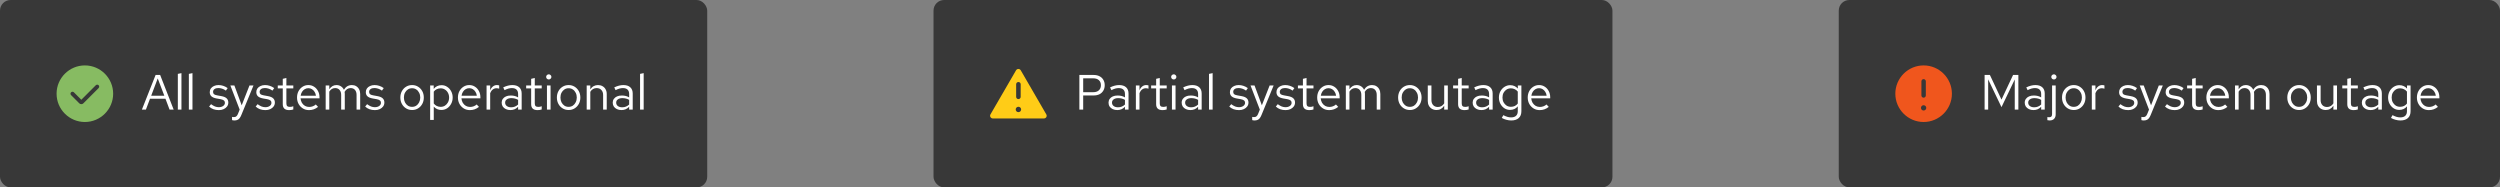 <svg width="707" height="53" viewBox="0 0 707 53" fill="none" xmlns="http://www.w3.org/2000/svg">
  <rect x="0" y="0" width="707" height="53" fill="#808080" stroke="none"/>
  <rect width="200" height="53" rx="3" fill="#383838"/>
  <path d="M24 18.5C19.59 18.5 16 22.09 16 26.5C16 30.91 19.59 34.5 24 34.5C28.41 34.5 32 30.91 32 26.5C32 22.09 28.41 18.5 24 18.5ZM27.9 24.9L23.575 29.225C23.415 29.385 23.21 29.46 23 29.46C22.79 29.46 22.585 29.38 22.425 29.225L20.1 26.9C19.88 26.68 19.88 26.325 20.1 26.105C20.32 25.885 20.675 25.885 20.895 26.105L22.995 28.21L27.095 24.105C27.315 23.885 27.67 23.885 27.89 24.105C28.11 24.325 28.11 24.68 27.89 24.9H27.9Z" fill="#87BB62"/>
  <path d="M40.126 31L44.004 21.2H45.292L49.114 31H47.952L46.79 27.92H42.422L41.26 31H40.126ZM42.758 27.066H46.468L44.606 22.18L42.758 27.066ZM50.292 31V20.892L51.314 20.682V31H50.292ZM53.409 31V20.892L54.431 20.682V31H53.409ZM61.908 31.14C61.348 31.14 60.83 31.056 60.354 30.888C59.878 30.711 59.472 30.459 59.136 30.132L59.682 29.46C60.093 29.759 60.471 29.978 60.816 30.118C61.161 30.249 61.516 30.314 61.88 30.314C62.375 30.314 62.785 30.197 63.112 29.964C63.439 29.731 63.602 29.432 63.602 29.068C63.602 28.788 63.504 28.569 63.308 28.41C63.121 28.251 62.809 28.13 62.37 28.046L61.25 27.85C60.587 27.729 60.097 27.523 59.78 27.234C59.472 26.945 59.318 26.553 59.318 26.058C59.318 25.666 59.421 25.321 59.626 25.022C59.841 24.723 60.135 24.49 60.508 24.322C60.882 24.145 61.306 24.056 61.782 24.056C62.249 24.056 62.692 24.126 63.112 24.266C63.532 24.397 63.957 24.611 64.386 24.91L63.882 25.624C63.528 25.372 63.173 25.19 62.818 25.078C62.464 24.957 62.104 24.896 61.74 24.896C61.292 24.896 60.933 24.994 60.662 25.19C60.392 25.386 60.256 25.652 60.256 25.988C60.256 26.268 60.34 26.483 60.508 26.632C60.685 26.781 60.993 26.893 61.432 26.968L62.58 27.178C63.271 27.299 63.775 27.509 64.092 27.808C64.409 28.107 64.568 28.508 64.568 29.012C64.568 29.413 64.451 29.777 64.218 30.104C63.985 30.421 63.667 30.673 63.266 30.86C62.865 31.047 62.412 31.14 61.908 31.14ZM66.281 34.066C66.067 34.066 65.847 34.033 65.624 33.968V33.058C65.717 33.077 65.815 33.091 65.918 33.1C66.02 33.109 66.109 33.114 66.183 33.114C66.445 33.114 66.659 33.044 66.828 32.904C67.005 32.764 67.154 32.545 67.275 32.246L67.779 31L65.147 24.168H66.281L68.353 29.782L70.552 24.168H71.686L68.242 32.554C68.092 32.918 67.929 33.212 67.751 33.436C67.574 33.66 67.369 33.819 67.135 33.912C66.902 34.015 66.618 34.066 66.281 34.066ZM75.074 31.14C74.514 31.14 73.996 31.056 73.52 30.888C73.044 30.711 72.638 30.459 72.302 30.132L72.848 29.46C73.259 29.759 73.637 29.978 73.982 30.118C74.328 30.249 74.682 30.314 75.046 30.314C75.541 30.314 75.951 30.197 76.278 29.964C76.605 29.731 76.768 29.432 76.768 29.068C76.768 28.788 76.67 28.569 76.474 28.41C76.287 28.251 75.975 28.13 75.536 28.046L74.416 27.85C73.754 27.729 73.263 27.523 72.946 27.234C72.638 26.945 72.484 26.553 72.484 26.058C72.484 25.666 72.587 25.321 72.792 25.022C73.007 24.723 73.301 24.49 73.674 24.322C74.047 24.145 74.472 24.056 74.948 24.056C75.415 24.056 75.858 24.126 76.278 24.266C76.698 24.397 77.123 24.611 77.552 24.91L77.048 25.624C76.694 25.372 76.339 25.19 75.984 25.078C75.629 24.957 75.27 24.896 74.906 24.896C74.458 24.896 74.099 24.994 73.828 25.19C73.558 25.386 73.422 25.652 73.422 25.988C73.422 26.268 73.506 26.483 73.674 26.632C73.852 26.781 74.159 26.893 74.598 26.968L75.746 27.178C76.437 27.299 76.941 27.509 77.258 27.808C77.576 28.107 77.734 28.508 77.734 29.012C77.734 29.413 77.618 29.777 77.384 30.104C77.151 30.421 76.834 30.673 76.432 30.86C76.031 31.047 75.578 31.14 75.074 31.14ZM81.757 31.14C81.169 31.14 80.722 31 80.413 30.72C80.115 30.431 79.966 30.015 79.966 29.474V25.008H78.552V24.168H79.966V22.292L80.987 22.054V24.168H82.948V25.008H80.987V29.208C80.987 29.572 81.062 29.833 81.212 29.992C81.37 30.151 81.627 30.23 81.981 30.23C82.159 30.23 82.317 30.216 82.457 30.188C82.597 30.16 82.761 30.113 82.948 30.048V30.958C82.761 31.023 82.565 31.07 82.359 31.098C82.154 31.126 81.954 31.14 81.757 31.14ZM87.388 31.14C86.753 31.14 86.179 30.986 85.666 30.678C85.153 30.361 84.746 29.936 84.448 29.404C84.149 28.863 84 28.256 84 27.584C84 26.912 84.14 26.31 84.42 25.778C84.709 25.246 85.097 24.826 85.582 24.518C86.067 24.21 86.609 24.056 87.206 24.056C87.812 24.056 88.349 24.21 88.816 24.518C89.292 24.817 89.665 25.227 89.936 25.75C90.216 26.263 90.356 26.847 90.356 27.5V27.808H84.994C85.031 28.275 85.157 28.695 85.372 29.068C85.596 29.432 85.885 29.721 86.24 29.936C86.604 30.141 87.001 30.244 87.43 30.244C87.784 30.244 88.125 30.183 88.452 30.062C88.788 29.931 89.073 29.759 89.306 29.544L89.95 30.23C89.558 30.538 89.152 30.767 88.732 30.916C88.312 31.065 87.864 31.14 87.388 31.14ZM85.022 27.08H89.348C89.301 26.669 89.175 26.305 88.97 25.988C88.774 25.661 88.522 25.405 88.214 25.218C87.915 25.031 87.579 24.938 87.206 24.938C86.832 24.938 86.492 25.031 86.184 25.218C85.876 25.395 85.619 25.647 85.414 25.974C85.218 26.291 85.087 26.66 85.022 27.08ZM92.101 31V24.168H93.123V25.232C93.384 24.84 93.683 24.546 94.019 24.35C94.355 24.154 94.733 24.056 95.153 24.056C95.638 24.056 96.063 24.177 96.427 24.42C96.791 24.653 97.066 24.975 97.253 25.386C97.523 24.947 97.845 24.616 98.219 24.392C98.601 24.168 99.04 24.056 99.535 24.056C99.992 24.056 100.393 24.163 100.739 24.378C101.093 24.593 101.369 24.891 101.565 25.274C101.761 25.647 101.859 26.086 101.859 26.59V31H100.837V26.842C100.837 26.245 100.687 25.773 100.389 25.428C100.09 25.083 99.679 24.91 99.157 24.91C98.802 24.91 98.48 24.999 98.191 25.176C97.911 25.353 97.663 25.624 97.449 25.988C97.467 26.081 97.481 26.179 97.491 26.282C97.5 26.385 97.505 26.487 97.505 26.59V31H96.483V26.842C96.483 26.245 96.329 25.773 96.021 25.428C95.722 25.083 95.311 24.91 94.789 24.91C94.089 24.91 93.533 25.246 93.123 25.918V31H92.101ZM106.041 31.14C105.481 31.14 104.963 31.056 104.487 30.888C104.011 30.711 103.605 30.459 103.269 30.132L103.815 29.46C104.226 29.759 104.604 29.978 104.949 30.118C105.294 30.249 105.649 30.314 106.013 30.314C106.508 30.314 106.918 30.197 107.245 29.964C107.572 29.731 107.735 29.432 107.735 29.068C107.735 28.788 107.637 28.569 107.441 28.41C107.254 28.251 106.942 28.13 106.503 28.046L105.383 27.85C104.72 27.729 104.23 27.523 103.913 27.234C103.605 26.945 103.451 26.553 103.451 26.058C103.451 25.666 103.554 25.321 103.759 25.022C103.974 24.723 104.268 24.49 104.641 24.322C105.014 24.145 105.439 24.056 105.915 24.056C106.382 24.056 106.825 24.126 107.245 24.266C107.665 24.397 108.09 24.611 108.519 24.91L108.015 25.624C107.66 25.372 107.306 25.19 106.951 25.078C106.596 24.957 106.237 24.896 105.873 24.896C105.425 24.896 105.066 24.994 104.795 25.19C104.524 25.386 104.389 25.652 104.389 25.988C104.389 26.268 104.473 26.483 104.641 26.632C104.818 26.781 105.126 26.893 105.565 26.968L106.713 27.178C107.404 27.299 107.908 27.509 108.225 27.808C108.542 28.107 108.701 28.508 108.701 29.012C108.701 29.413 108.584 29.777 108.351 30.104C108.118 30.421 107.8 30.673 107.399 30.86C106.998 31.047 106.545 31.14 106.041 31.14ZM116.549 31.112C115.914 31.112 115.345 30.958 114.841 30.65C114.337 30.342 113.94 29.922 113.651 29.39C113.361 28.858 113.217 28.256 113.217 27.584C113.217 26.912 113.361 26.31 113.651 25.778C113.94 25.246 114.337 24.826 114.841 24.518C115.345 24.21 115.914 24.056 116.549 24.056C117.174 24.056 117.734 24.21 118.229 24.518C118.733 24.826 119.129 25.246 119.419 25.778C119.708 26.31 119.853 26.912 119.853 27.584C119.853 28.256 119.708 28.858 119.419 29.39C119.129 29.922 118.733 30.342 118.229 30.65C117.734 30.958 117.174 31.112 116.549 31.112ZM116.535 30.216C116.983 30.216 117.379 30.104 117.725 29.88C118.07 29.647 118.341 29.329 118.537 28.928C118.742 28.527 118.845 28.079 118.845 27.584C118.845 27.08 118.742 26.632 118.537 26.24C118.341 25.839 118.07 25.526 117.725 25.302C117.379 25.069 116.983 24.952 116.535 24.952C116.087 24.952 115.69 25.069 115.345 25.302C114.999 25.526 114.724 25.839 114.519 26.24C114.323 26.632 114.225 27.08 114.225 27.584C114.225 28.079 114.323 28.527 114.519 28.928C114.724 29.329 114.999 29.647 115.345 29.88C115.69 30.104 116.087 30.216 116.535 30.216ZM121.646 33.926V24.168H122.654V25.148C122.915 24.803 123.232 24.541 123.606 24.364C123.988 24.177 124.408 24.084 124.866 24.084C125.463 24.084 125.995 24.243 126.462 24.56C126.938 24.868 127.316 25.288 127.596 25.82C127.876 26.343 128.016 26.931 128.016 27.584C128.016 28.237 127.871 28.83 127.582 29.362C127.302 29.894 126.919 30.319 126.434 30.636C125.958 30.944 125.416 31.098 124.81 31.098C124.38 31.098 123.984 31.019 123.62 30.86C123.256 30.692 122.938 30.454 122.668 30.146V33.926H121.646ZM124.614 30.216C125.071 30.216 125.477 30.104 125.832 29.88C126.196 29.647 126.48 29.334 126.686 28.942C126.9 28.541 127.008 28.093 127.008 27.598C127.008 27.094 126.9 26.646 126.686 26.254C126.48 25.862 126.196 25.554 125.832 25.33C125.477 25.097 125.071 24.98 124.614 24.98C124.212 24.98 123.839 25.064 123.494 25.232C123.158 25.391 122.882 25.619 122.668 25.918V29.264C122.892 29.563 123.172 29.796 123.508 29.964C123.853 30.132 124.222 30.216 124.614 30.216ZM132.888 31.14C132.253 31.14 131.679 30.986 131.166 30.678C130.652 30.361 130.246 29.936 129.948 29.404C129.649 28.863 129.5 28.256 129.5 27.584C129.5 26.912 129.64 26.31 129.92 25.778C130.209 25.246 130.596 24.826 131.082 24.518C131.567 24.21 132.108 24.056 132.706 24.056C133.312 24.056 133.849 24.21 134.316 24.518C134.792 24.817 135.165 25.227 135.436 25.75C135.716 26.263 135.856 26.847 135.856 27.5V27.808H130.494C130.531 28.275 130.657 28.695 130.872 29.068C131.096 29.432 131.385 29.721 131.74 29.936C132.104 30.141 132.5 30.244 132.93 30.244C133.284 30.244 133.625 30.183 133.952 30.062C134.288 29.931 134.572 29.759 134.806 29.544L135.45 30.23C135.058 30.538 134.652 30.767 134.232 30.916C133.812 31.065 133.364 31.14 132.888 31.14ZM130.522 27.08H134.848C134.801 26.669 134.675 26.305 134.47 25.988C134.274 25.661 134.022 25.405 133.714 25.218C133.415 25.031 133.079 24.938 132.706 24.938C132.332 24.938 131.992 25.031 131.684 25.218C131.376 25.395 131.119 25.647 130.914 25.974C130.718 26.291 130.587 26.66 130.522 27.08ZM137.601 31V24.168H138.623V25.568C138.8 25.092 139.052 24.723 139.379 24.462C139.715 24.191 140.097 24.056 140.527 24.056C140.648 24.056 140.76 24.065 140.863 24.084C140.965 24.093 141.068 24.117 141.171 24.154V25.078C141.059 25.041 140.937 25.013 140.807 24.994C140.685 24.966 140.569 24.952 140.457 24.952C140.037 24.952 139.668 25.073 139.351 25.316C139.043 25.559 138.8 25.899 138.623 26.338V31H137.601ZM144.35 31.126C143.864 31.126 143.435 31.037 143.062 30.86C142.688 30.683 142.394 30.44 142.18 30.132C141.974 29.815 141.872 29.451 141.872 29.04C141.872 28.629 141.979 28.275 142.194 27.976C142.408 27.668 142.707 27.43 143.09 27.262C143.472 27.094 143.92 27.01 144.434 27.01C144.826 27.01 145.194 27.052 145.54 27.136C145.894 27.22 146.221 27.355 146.52 27.542V26.604C146.52 26.044 146.37 25.624 146.072 25.344C145.773 25.055 145.334 24.91 144.756 24.91C144.438 24.91 144.112 24.957 143.776 25.05C143.449 25.143 143.085 25.293 142.684 25.498L142.306 24.714C143.22 24.275 144.079 24.056 144.882 24.056C145.731 24.056 146.384 24.266 146.842 24.686C147.299 25.097 147.528 25.689 147.528 26.464V31H146.52V30.202C146.221 30.51 145.89 30.743 145.526 30.902C145.162 31.051 144.77 31.126 144.35 31.126ZM142.852 29.012C142.852 29.413 143.006 29.735 143.314 29.978C143.631 30.221 144.046 30.342 144.56 30.342C144.942 30.342 145.292 30.277 145.61 30.146C145.936 30.015 146.24 29.819 146.52 29.558V28.242C146.23 28.074 145.932 27.953 145.624 27.878C145.316 27.794 144.97 27.752 144.588 27.752C144.065 27.752 143.645 27.869 143.328 28.102C143.01 28.326 142.852 28.629 142.852 29.012ZM152.004 31.14C151.416 31.14 150.968 31 150.66 30.72C150.361 30.431 150.212 30.015 150.212 29.474V25.008H148.798V24.168H150.212V22.292L151.234 22.054V24.168H153.194V25.008H151.234V29.208C151.234 29.572 151.308 29.833 151.458 29.992C151.616 30.151 151.873 30.23 152.228 30.23C152.405 30.23 152.564 30.216 152.704 30.188C152.844 30.16 153.007 30.113 153.194 30.048V30.958C153.007 31.023 152.811 31.07 152.606 31.098C152.4 31.126 152.2 31.14 152.004 31.14ZM154.677 31V24.168H155.699V31H154.677ZM155.195 22.474C154.989 22.474 154.812 22.404 154.663 22.264C154.523 22.115 154.453 21.942 154.453 21.746C154.453 21.55 154.523 21.382 154.663 21.242C154.812 21.093 154.989 21.018 155.195 21.018C155.4 21.018 155.573 21.093 155.713 21.242C155.862 21.382 155.937 21.55 155.937 21.746C155.937 21.942 155.862 22.115 155.713 22.264C155.573 22.404 155.4 22.474 155.195 22.474ZM160.818 31.112C160.183 31.112 159.614 30.958 159.11 30.65C158.606 30.342 158.209 29.922 157.92 29.39C157.631 28.858 157.486 28.256 157.486 27.584C157.486 26.912 157.631 26.31 157.92 25.778C158.209 25.246 158.606 24.826 159.11 24.518C159.614 24.21 160.183 24.056 160.818 24.056C161.443 24.056 162.003 24.21 162.498 24.518C163.002 24.826 163.399 25.246 163.688 25.778C163.977 26.31 164.122 26.912 164.122 27.584C164.122 28.256 163.977 28.858 163.688 29.39C163.399 29.922 163.002 30.342 162.498 30.65C162.003 30.958 161.443 31.112 160.818 31.112ZM160.804 30.216C161.252 30.216 161.649 30.104 161.994 29.88C162.339 29.647 162.61 29.329 162.806 28.928C163.011 28.527 163.114 28.079 163.114 27.584C163.114 27.08 163.011 26.632 162.806 26.24C162.61 25.839 162.339 25.526 161.994 25.302C161.649 25.069 161.252 24.952 160.804 24.952C160.356 24.952 159.959 25.069 159.614 25.302C159.269 25.526 158.993 25.839 158.788 26.24C158.592 26.632 158.494 27.08 158.494 27.584C158.494 28.079 158.592 28.527 158.788 28.928C158.993 29.329 159.269 29.647 159.614 29.88C159.959 30.104 160.356 30.216 160.804 30.216ZM165.915 31V24.168H166.937V25.274C167.199 24.863 167.511 24.56 167.875 24.364C168.239 24.159 168.65 24.056 169.107 24.056C169.602 24.056 170.031 24.163 170.395 24.378C170.769 24.583 171.058 24.877 171.263 25.26C171.478 25.633 171.585 26.072 171.585 26.576V31H170.563V26.87C170.563 26.263 170.395 25.787 170.059 25.442C169.733 25.087 169.289 24.91 168.729 24.91C168.356 24.91 168.015 24.999 167.707 25.176C167.399 25.353 167.143 25.615 166.937 25.96V31H165.915ZM175.754 31.126C175.269 31.126 174.839 31.037 174.466 30.86C174.093 30.683 173.799 30.44 173.584 30.132C173.379 29.815 173.276 29.451 173.276 29.04C173.276 28.629 173.383 28.275 173.598 27.976C173.813 27.668 174.111 27.43 174.494 27.262C174.877 27.094 175.325 27.01 175.838 27.01C176.23 27.01 176.599 27.052 176.944 27.136C177.299 27.22 177.625 27.355 177.924 27.542V26.604C177.924 26.044 177.775 25.624 177.476 25.344C177.177 25.055 176.739 24.91 176.16 24.91C175.843 24.91 175.516 24.957 175.18 25.05C174.853 25.143 174.489 25.293 174.088 25.498L173.71 24.714C174.625 24.275 175.483 24.056 176.286 24.056C177.135 24.056 177.789 24.266 178.246 24.686C178.703 25.097 178.932 25.689 178.932 26.464V31H177.924V30.202C177.625 30.51 177.294 30.743 176.93 30.902C176.566 31.051 176.174 31.126 175.754 31.126ZM174.256 29.012C174.256 29.413 174.41 29.735 174.718 29.978C175.035 30.221 175.451 30.342 175.964 30.342C176.347 30.342 176.697 30.277 177.014 30.146C177.341 30.015 177.644 29.819 177.924 29.558V28.242C177.635 28.074 177.336 27.953 177.028 27.878C176.72 27.794 176.375 27.752 175.992 27.752C175.469 27.752 175.049 27.869 174.732 28.102C174.415 28.326 174.256 28.629 174.256 29.012ZM181.009 31V20.892L182.031 20.682V31H181.009Z" fill="white"/>
  <rect x="264" width="192" height="53" rx="3" fill="#383838"/>
  <path d="M295.898 32.355L288.667 19.882C288.529 19.648 288.279 19.5 288.003 19.5C287.732 19.5 287.476 19.648 287.338 19.882L280.102 32.355C280.036 32.472 280 32.604 280 32.736C280 32.869 280.036 33.001 280.102 33.118C280.24 33.352 280.496 33.5 280.767 33.5H295.233C295.504 33.5 295.76 33.352 295.898 33.118C295.964 33.001 296 32.869 296 32.736C296 32.604 295.964 32.472 295.898 32.355ZM287.368 23.827C287.368 23.476 287.655 23.191 288.008 23.191C288.36 23.191 288.647 23.476 288.647 23.827V27.391C288.647 27.742 288.36 28.027 288.008 28.027C287.655 28.027 287.368 27.742 287.368 27.391V23.827ZM288.008 31.718C287.583 31.718 287.241 31.377 287.241 30.954C287.241 30.532 287.583 30.191 288.008 30.191C288.432 30.191 288.775 30.532 288.775 30.954C288.775 31.377 288.432 31.718 288.008 31.718Z" fill="#FFCC17"/>
  <path d="M305.246 31V21.2H309.292C309.927 21.2 310.477 21.321 310.944 21.564C311.411 21.797 311.77 22.133 312.022 22.572C312.283 23.001 312.414 23.51 312.414 24.098C312.414 24.677 312.283 25.185 312.022 25.624C311.77 26.063 311.411 26.403 310.944 26.646C310.477 26.879 309.927 26.996 309.292 26.996H306.324V31H305.246ZM306.324 26.072H309.166C309.847 26.072 310.379 25.895 310.762 25.54C311.145 25.185 311.336 24.705 311.336 24.098C311.336 23.491 311.145 23.015 310.762 22.67C310.379 22.325 309.847 22.152 309.166 22.152H306.324V26.072ZM315.969 31.126C315.483 31.126 315.054 31.037 314.681 30.86C314.307 30.683 314.013 30.44 313.799 30.132C313.593 29.815 313.491 29.451 313.491 29.04C313.491 28.629 313.598 28.275 313.813 27.976C314.027 27.668 314.326 27.43 314.709 27.262C315.091 27.094 315.539 27.01 316.053 27.01C316.445 27.01 316.813 27.052 317.159 27.136C317.513 27.22 317.84 27.355 318.139 27.542V26.604C318.139 26.044 317.989 25.624 317.691 25.344C317.392 25.055 316.953 24.91 316.375 24.91C316.057 24.91 315.731 24.957 315.395 25.05C315.068 25.143 314.704 25.293 314.303 25.498L313.925 24.714C314.839 24.275 315.698 24.056 316.501 24.056C317.35 24.056 318.003 24.266 318.461 24.686C318.918 25.097 319.147 25.689 319.147 26.464V31H318.139V30.202C317.84 30.51 317.509 30.743 317.145 30.902C316.781 31.051 316.389 31.126 315.969 31.126ZM314.471 29.012C314.471 29.413 314.625 29.735 314.933 29.978C315.25 30.221 315.665 30.342 316.179 30.342C316.561 30.342 316.911 30.277 317.229 30.146C317.555 30.015 317.859 29.819 318.139 29.558V28.242C317.849 28.074 317.551 27.953 317.243 27.878C316.935 27.794 316.589 27.752 316.207 27.752C315.684 27.752 315.264 27.869 314.947 28.102C314.629 28.326 314.471 28.629 314.471 29.012ZM321.224 31V24.168H322.246V25.568C322.423 25.092 322.675 24.723 323.002 24.462C323.338 24.191 323.72 24.056 324.15 24.056C324.271 24.056 324.383 24.065 324.486 24.084C324.588 24.093 324.691 24.117 324.794 24.154V25.078C324.682 25.041 324.56 25.013 324.43 24.994C324.308 24.966 324.192 24.952 324.08 24.952C323.66 24.952 323.291 25.073 322.974 25.316C322.666 25.559 322.423 25.899 322.246 26.338V31H321.224ZM328.75 31.14C328.162 31.14 327.714 31 327.406 30.72C327.107 30.431 326.958 30.015 326.958 29.474V25.008H325.544V24.168H326.958V22.292L327.98 22.054V24.168H329.94V25.008H327.98V29.208C327.98 29.572 328.054 29.833 328.204 29.992C328.362 30.151 328.619 30.23 328.974 30.23C329.151 30.23 329.31 30.216 329.45 30.188C329.59 30.16 329.753 30.113 329.94 30.048V30.958C329.753 31.023 329.557 31.07 329.352 31.098C329.146 31.126 328.946 31.14 328.75 31.14ZM331.423 31V24.168H332.445V31H331.423ZM331.941 22.474C331.735 22.474 331.558 22.404 331.409 22.264C331.269 22.115 331.199 21.942 331.199 21.746C331.199 21.55 331.269 21.382 331.409 21.242C331.558 21.093 331.735 21.018 331.941 21.018C332.146 21.018 332.319 21.093 332.459 21.242C332.608 21.382 332.683 21.55 332.683 21.746C332.683 21.942 332.608 22.115 332.459 22.264C332.319 22.404 332.146 22.474 331.941 22.474ZM336.654 31.126C336.169 31.126 335.74 31.037 335.366 30.86C334.993 30.683 334.699 30.44 334.484 30.132C334.279 29.815 334.176 29.451 334.176 29.04C334.176 28.629 334.284 28.275 334.498 27.976C334.713 27.668 335.012 27.43 335.394 27.262C335.777 27.094 336.225 27.01 336.738 27.01C337.13 27.01 337.499 27.052 337.844 27.136C338.199 27.22 338.526 27.355 338.824 27.542V26.604C338.824 26.044 338.675 25.624 338.376 25.344C338.078 25.055 337.639 24.91 337.06 24.91C336.743 24.91 336.416 24.957 336.08 25.05C335.754 25.143 335.39 25.293 334.988 25.498L334.61 24.714C335.525 24.275 336.384 24.056 337.186 24.056C338.036 24.056 338.689 24.266 339.146 24.686C339.604 25.097 339.832 25.689 339.832 26.464V31H338.824V30.202C338.526 30.51 338.194 30.743 337.83 30.902C337.466 31.051 337.074 31.126 336.654 31.126ZM335.156 29.012C335.156 29.413 335.31 29.735 335.618 29.978C335.936 30.221 336.351 30.342 336.864 30.342C337.247 30.342 337.597 30.277 337.914 30.146C338.241 30.015 338.544 29.819 338.824 29.558V28.242C338.535 28.074 338.236 27.953 337.928 27.878C337.62 27.794 337.275 27.752 336.892 27.752C336.37 27.752 335.95 27.869 335.632 28.102C335.315 28.326 335.156 28.629 335.156 29.012ZM341.909 31V20.892L342.931 20.682V31H341.909ZM350.408 31.14C349.848 31.14 349.33 31.056 348.854 30.888C348.378 30.711 347.972 30.459 347.636 30.132L348.182 29.46C348.593 29.759 348.971 29.978 349.316 30.118C349.661 30.249 350.016 30.314 350.38 30.314C350.875 30.314 351.285 30.197 351.612 29.964C351.939 29.731 352.102 29.432 352.102 29.068C352.102 28.788 352.004 28.569 351.808 28.41C351.621 28.251 351.309 28.13 350.87 28.046L349.75 27.85C349.087 27.729 348.597 27.523 348.28 27.234C347.972 26.945 347.818 26.553 347.818 26.058C347.818 25.666 347.921 25.321 348.126 25.022C348.341 24.723 348.635 24.49 349.008 24.322C349.381 24.145 349.806 24.056 350.282 24.056C350.749 24.056 351.192 24.126 351.612 24.266C352.032 24.397 352.457 24.611 352.886 24.91L352.382 25.624C352.027 25.372 351.673 25.19 351.318 25.078C350.963 24.957 350.604 24.896 350.24 24.896C349.792 24.896 349.433 24.994 349.162 25.19C348.891 25.386 348.756 25.652 348.756 25.988C348.756 26.268 348.84 26.483 349.008 26.632C349.185 26.781 349.493 26.893 349.932 26.968L351.08 27.178C351.771 27.299 352.275 27.509 352.592 27.808C352.909 28.107 353.068 28.508 353.068 29.012C353.068 29.413 352.951 29.777 352.718 30.104C352.485 30.421 352.167 30.673 351.766 30.86C351.365 31.047 350.912 31.14 350.408 31.14ZM354.782 34.066C354.567 34.066 354.348 34.033 354.124 33.968V33.058C354.217 33.077 354.315 33.091 354.418 33.1C354.52 33.109 354.609 33.114 354.684 33.114C354.945 33.114 355.16 33.044 355.328 32.904C355.505 32.764 355.654 32.545 355.776 32.246L356.28 31L353.648 24.168H354.782L356.854 29.782L359.052 24.168H360.186L356.742 32.554C356.592 32.918 356.429 33.212 356.252 33.436C356.074 33.66 355.869 33.819 355.636 33.912C355.402 34.015 355.117 34.066 354.782 34.066ZM363.574 31.14C363.014 31.14 362.496 31.056 362.02 30.888C361.544 30.711 361.138 30.459 360.802 30.132L361.348 29.46C361.759 29.759 362.137 29.978 362.482 30.118C362.827 30.249 363.182 30.314 363.546 30.314C364.041 30.314 364.451 30.197 364.778 29.964C365.105 29.731 365.268 29.432 365.268 29.068C365.268 28.788 365.17 28.569 364.974 28.41C364.787 28.251 364.475 28.13 364.036 28.046L362.916 27.85C362.253 27.729 361.763 27.523 361.446 27.234C361.138 26.945 360.984 26.553 360.984 26.058C360.984 25.666 361.087 25.321 361.292 25.022C361.507 24.723 361.801 24.49 362.174 24.322C362.547 24.145 362.972 24.056 363.448 24.056C363.915 24.056 364.358 24.126 364.778 24.266C365.198 24.397 365.623 24.611 366.052 24.91L365.548 25.624C365.193 25.372 364.839 25.19 364.484 25.078C364.129 24.957 363.77 24.896 363.406 24.896C362.958 24.896 362.599 24.994 362.328 25.19C362.057 25.386 361.922 25.652 361.922 25.988C361.922 26.268 362.006 26.483 362.174 26.632C362.351 26.781 362.659 26.893 363.098 26.968L364.246 27.178C364.937 27.299 365.441 27.509 365.758 27.808C366.075 28.107 366.234 28.508 366.234 29.012C366.234 29.413 366.117 29.777 365.884 30.104C365.651 30.421 365.333 30.673 364.932 30.86C364.531 31.047 364.078 31.14 363.574 31.14ZM370.258 31.14C369.67 31.14 369.222 31 368.914 30.72C368.615 30.431 368.466 30.015 368.466 29.474V25.008H367.052V24.168H368.466V22.292L369.488 22.054V24.168H371.448V25.008H369.488V29.208C369.488 29.572 369.562 29.833 369.712 29.992C369.87 30.151 370.127 30.23 370.482 30.23C370.659 30.23 370.818 30.216 370.958 30.188C371.098 30.16 371.261 30.113 371.448 30.048V30.958C371.261 31.023 371.065 31.07 370.86 31.098C370.654 31.126 370.454 31.14 370.258 31.14ZM375.888 31.14C375.253 31.14 374.679 30.986 374.166 30.678C373.652 30.361 373.246 29.936 372.948 29.404C372.649 28.863 372.5 28.256 372.5 27.584C372.5 26.912 372.64 26.31 372.92 25.778C373.209 25.246 373.596 24.826 374.082 24.518C374.567 24.21 375.108 24.056 375.706 24.056C376.312 24.056 376.849 24.21 377.316 24.518C377.792 24.817 378.165 25.227 378.436 25.75C378.716 26.263 378.856 26.847 378.856 27.5V27.808H373.494C373.531 28.275 373.657 28.695 373.872 29.068C374.096 29.432 374.385 29.721 374.74 29.936C375.104 30.141 375.5 30.244 375.93 30.244C376.284 30.244 376.625 30.183 376.952 30.062C377.288 29.931 377.572 29.759 377.806 29.544L378.45 30.23C378.058 30.538 377.652 30.767 377.232 30.916C376.812 31.065 376.364 31.14 375.888 31.14ZM373.522 27.08H377.848C377.801 26.669 377.675 26.305 377.47 25.988C377.274 25.661 377.022 25.405 376.714 25.218C376.415 25.031 376.079 24.938 375.706 24.938C375.332 24.938 374.992 25.031 374.684 25.218C374.376 25.395 374.119 25.647 373.914 25.974C373.718 26.291 373.587 26.66 373.522 27.08ZM380.601 31V24.168H381.623V25.232C381.884 24.84 382.183 24.546 382.519 24.35C382.855 24.154 383.233 24.056 383.653 24.056C384.138 24.056 384.563 24.177 384.927 24.42C385.291 24.653 385.566 24.975 385.753 25.386C386.023 24.947 386.345 24.616 386.719 24.392C387.101 24.168 387.54 24.056 388.035 24.056C388.492 24.056 388.893 24.163 389.239 24.378C389.593 24.593 389.869 24.891 390.065 25.274C390.261 25.647 390.359 26.086 390.359 26.59V31H389.337V26.842C389.337 26.245 389.187 25.773 388.889 25.428C388.59 25.083 388.179 24.91 387.657 24.91C387.302 24.91 386.98 24.999 386.691 25.176C386.411 25.353 386.163 25.624 385.949 25.988C385.967 26.081 385.981 26.179 385.991 26.282C386 26.385 386.005 26.487 386.005 26.59V31H384.983V26.842C384.983 26.245 384.829 25.773 384.521 25.428C384.222 25.083 383.811 24.91 383.289 24.91C382.589 24.91 382.033 25.246 381.623 25.918V31H380.601ZM398.719 31.112C398.084 31.112 397.515 30.958 397.011 30.65C396.507 30.342 396.11 29.922 395.821 29.39C395.531 28.858 395.387 28.256 395.387 27.584C395.387 26.912 395.531 26.31 395.821 25.778C396.11 25.246 396.507 24.826 397.011 24.518C397.515 24.21 398.084 24.056 398.719 24.056C399.344 24.056 399.904 24.21 400.399 24.518C400.903 24.826 401.299 25.246 401.589 25.778C401.878 26.31 402.023 26.912 402.023 27.584C402.023 28.256 401.878 28.858 401.589 29.39C401.299 29.922 400.903 30.342 400.399 30.65C399.904 30.958 399.344 31.112 398.719 31.112ZM398.705 30.216C399.153 30.216 399.549 30.104 399.895 29.88C400.24 29.647 400.511 29.329 400.707 28.928C400.912 28.527 401.015 28.079 401.015 27.584C401.015 27.08 400.912 26.632 400.707 26.24C400.511 25.839 400.24 25.526 399.895 25.302C399.549 25.069 399.153 24.952 398.705 24.952C398.257 24.952 397.86 25.069 397.515 25.302C397.169 25.526 396.894 25.839 396.689 26.24C396.493 26.632 396.395 27.08 396.395 27.584C396.395 28.079 396.493 28.527 396.689 28.928C396.894 29.329 397.169 29.647 397.515 29.88C397.86 30.104 398.257 30.216 398.705 30.216ZM406.252 31.112C405.766 31.112 405.337 31.005 404.964 30.79C404.59 30.575 404.296 30.277 404.082 29.894C403.876 29.511 403.774 29.073 403.774 28.578V24.168H404.81V28.284C404.81 28.891 404.973 29.371 405.3 29.726C405.626 30.081 406.07 30.258 406.63 30.258C407.012 30.258 407.353 30.169 407.652 29.992C407.96 29.815 408.216 29.558 408.422 29.222V24.168H409.444V31H408.422V29.894C408.16 30.295 407.848 30.599 407.484 30.804C407.129 31.009 406.718 31.112 406.252 31.112ZM414.144 31.14C413.556 31.14 413.108 31 412.8 30.72C412.502 30.431 412.352 30.015 412.352 29.474V25.008H410.938V24.168H412.352V22.292L413.374 22.054V24.168H415.334V25.008H413.374V29.208C413.374 29.572 413.449 29.833 413.598 29.992C413.757 30.151 414.014 30.23 414.368 30.23C414.546 30.23 414.704 30.216 414.844 30.188C414.984 30.16 415.148 30.113 415.334 30.048V30.958C415.148 31.023 414.952 31.07 414.746 31.098C414.541 31.126 414.34 31.14 414.144 31.14ZM418.945 31.126C418.46 31.126 418.031 31.037 417.657 30.86C417.284 30.683 416.99 30.44 416.775 30.132C416.57 29.815 416.467 29.451 416.467 29.04C416.467 28.629 416.575 28.275 416.789 27.976C417.004 27.668 417.303 27.43 417.685 27.262C418.068 27.094 418.516 27.01 419.029 27.01C419.421 27.01 419.79 27.052 420.135 27.136C420.49 27.22 420.817 27.355 421.115 27.542V26.604C421.115 26.044 420.966 25.624 420.667 25.344C420.369 25.055 419.93 24.91 419.351 24.91C419.034 24.91 418.707 24.957 418.371 25.05C418.045 25.143 417.681 25.293 417.279 25.498L416.901 24.714C417.816 24.275 418.675 24.056 419.477 24.056C420.327 24.056 420.98 24.266 421.437 24.686C421.895 25.097 422.123 25.689 422.123 26.464V31H421.115V30.202C420.817 30.51 420.485 30.743 420.121 30.902C419.757 31.051 419.365 31.126 418.945 31.126ZM417.447 29.012C417.447 29.413 417.601 29.735 417.909 29.978C418.227 30.221 418.642 30.342 419.155 30.342C419.538 30.342 419.888 30.277 420.205 30.146C420.532 30.015 420.835 29.819 421.115 29.558V28.242C420.826 28.074 420.527 27.953 420.219 27.878C419.911 27.794 419.566 27.752 419.183 27.752C418.661 27.752 418.241 27.869 417.923 28.102C417.606 28.326 417.447 28.629 417.447 29.012ZM427.364 34.066C426.907 34.066 426.445 34.001 425.978 33.87C425.521 33.749 425.096 33.576 424.704 33.352L425.138 32.568C425.558 32.783 425.941 32.941 426.286 33.044C426.632 33.147 426.977 33.198 427.322 33.198C427.948 33.198 428.419 33.049 428.736 32.75C429.063 32.451 429.226 32.017 429.226 31.448V30.076C428.965 30.403 428.648 30.655 428.274 30.832C427.901 31 427.49 31.084 427.042 31.084C426.454 31.084 425.922 30.93 425.446 30.622C424.97 30.305 424.592 29.885 424.312 29.362C424.032 28.83 423.892 28.237 423.892 27.584C423.892 26.931 424.032 26.343 424.312 25.82C424.602 25.288 424.989 24.868 425.474 24.56C425.96 24.243 426.501 24.084 427.098 24.084C427.528 24.084 427.924 24.168 428.288 24.336C428.652 24.495 428.97 24.733 429.24 25.05V24.168H430.248V31.434C430.248 32.283 430.001 32.932 429.506 33.38C429.012 33.837 428.298 34.066 427.364 34.066ZM427.294 30.202C427.696 30.202 428.064 30.123 428.4 29.964C428.736 29.796 429.012 29.567 429.226 29.278V25.904C429.002 25.615 428.718 25.391 428.372 25.232C428.036 25.064 427.677 24.98 427.294 24.98C426.837 24.98 426.426 25.092 426.062 25.316C425.708 25.54 425.423 25.848 425.208 26.24C425.003 26.632 424.9 27.08 424.9 27.584C424.9 28.079 425.003 28.527 425.208 28.928C425.423 29.32 425.708 29.633 426.062 29.866C426.426 30.09 426.837 30.202 427.294 30.202ZM435.429 31.14C434.794 31.14 434.22 30.986 433.707 30.678C433.193 30.361 432.787 29.936 432.489 29.404C432.19 28.863 432.041 28.256 432.041 27.584C432.041 26.912 432.181 26.31 432.461 25.778C432.75 25.246 433.137 24.826 433.623 24.518C434.108 24.21 434.649 24.056 435.247 24.056C435.853 24.056 436.39 24.21 436.857 24.518C437.333 24.817 437.706 25.227 437.977 25.75C438.257 26.263 438.397 26.847 438.397 27.5V27.808H433.035C433.072 28.275 433.198 28.695 433.413 29.068C433.637 29.432 433.926 29.721 434.281 29.936C434.645 30.141 435.041 30.244 435.471 30.244C435.825 30.244 436.166 30.183 436.493 30.062C436.829 29.931 437.113 29.759 437.347 29.544L437.991 30.23C437.599 30.538 437.193 30.767 436.773 30.916C436.353 31.065 435.905 31.14 435.429 31.14ZM433.063 27.08H437.389C437.342 26.669 437.216 26.305 437.011 25.988C436.815 25.661 436.563 25.405 436.255 25.218C435.956 25.031 435.62 24.938 435.247 24.938C434.873 24.938 434.533 25.031 434.225 25.218C433.917 25.395 433.66 25.647 433.455 25.974C433.259 26.291 433.128 26.66 433.063 27.08Z" fill="white"/>
  <rect x="520" width="187" height="53" rx="3" fill="#383838"/>
  <path d="M544 18.5C539.59 18.5 536 22.09 536 26.5C536 30.91 539.59 34.5 544 34.5C548.41 34.5 552 30.91 552 26.5C552 22.09 548.41 18.5 544 18.5ZM543.375 23C543.375 22.655 543.655 22.375 544 22.375C544.345 22.375 544.625 22.655 544.625 23V27C544.625 27.345 544.345 27.625 544 27.625C543.655 27.625 543.375 27.345 543.375 27V23ZM544 31.255C543.585 31.255 543.25 30.92 543.25 30.505C543.25 30.09 543.585 29.755 544 29.755C544.415 29.755 544.75 30.09 544.75 30.505C544.75 30.92 544.415 31.255 544 31.255Z" fill="#F0561D"/>
  <path d="M561.246 31V21.2H562.744L566.02 28.172L569.296 21.2H570.794V31H569.772V22.474L566.02 30.3L562.254 22.446V31H561.246ZM575.072 31.126C574.587 31.126 574.158 31.037 573.784 30.86C573.411 30.683 573.117 30.44 572.902 30.132C572.697 29.815 572.594 29.451 572.594 29.04C572.594 28.629 572.702 28.275 572.916 27.976C573.131 27.668 573.43 27.43 573.812 27.262C574.195 27.094 574.643 27.01 575.156 27.01C575.548 27.01 575.917 27.052 576.262 27.136C576.617 27.22 576.944 27.355 577.242 27.542V26.604C577.242 26.044 577.093 25.624 576.794 25.344C576.496 25.055 576.057 24.91 575.478 24.91C575.161 24.91 574.834 24.957 574.498 25.05C574.172 25.143 573.808 25.293 573.406 25.498L573.028 24.714C573.943 24.275 574.802 24.056 575.604 24.056C576.454 24.056 577.107 24.266 577.564 24.686C578.022 25.097 578.25 25.689 578.25 26.464V31H577.242V30.202C576.944 30.51 576.612 30.743 576.248 30.902C575.884 31.051 575.492 31.126 575.072 31.126ZM573.574 29.012C573.574 29.413 573.728 29.735 574.036 29.978C574.354 30.221 574.769 30.342 575.282 30.342C575.665 30.342 576.015 30.277 576.332 30.146C576.659 30.015 576.962 29.819 577.242 29.558V28.242C576.953 28.074 576.654 27.953 576.346 27.878C576.038 27.794 575.693 27.752 575.31 27.752C574.788 27.752 574.368 27.869 574.05 28.102C573.733 28.326 573.574 28.629 573.574 29.012ZM580.845 22.474C580.64 22.474 580.463 22.404 580.313 22.264C580.173 22.115 580.103 21.942 580.103 21.746C580.103 21.55 580.173 21.382 580.313 21.242C580.463 21.093 580.64 21.018 580.845 21.018C581.051 21.018 581.223 21.093 581.363 21.242C581.513 21.382 581.587 21.55 581.587 21.746C581.587 21.942 581.513 22.115 581.363 22.264C581.223 22.404 581.051 22.474 580.845 22.474ZM579.627 34.066C579.515 34.066 579.403 34.052 579.291 34.024C579.189 34.005 579.091 33.991 578.997 33.982V33.1C579.081 33.119 579.165 33.133 579.249 33.142C579.324 33.151 579.408 33.156 579.501 33.156C579.8 33.156 580.01 33.086 580.131 32.946C580.262 32.806 580.327 32.577 580.327 32.26V24.168H581.349V32.316C581.349 32.867 581.2 33.296 580.901 33.604C580.612 33.912 580.187 34.066 579.627 34.066ZM586.469 31.112C585.834 31.112 585.265 30.958 584.761 30.65C584.257 30.342 583.86 29.922 583.571 29.39C583.281 28.858 583.137 28.256 583.137 27.584C583.137 26.912 583.281 26.31 583.571 25.778C583.86 25.246 584.257 24.826 584.761 24.518C585.265 24.21 585.834 24.056 586.469 24.056C587.094 24.056 587.654 24.21 588.149 24.518C588.653 24.826 589.049 25.246 589.339 25.778C589.628 26.31 589.773 26.912 589.773 27.584C589.773 28.256 589.628 28.858 589.339 29.39C589.049 29.922 588.653 30.342 588.149 30.65C587.654 30.958 587.094 31.112 586.469 31.112ZM586.455 30.216C586.903 30.216 587.299 30.104 587.645 29.88C587.99 29.647 588.261 29.329 588.457 28.928C588.662 28.527 588.765 28.079 588.765 27.584C588.765 27.08 588.662 26.632 588.457 26.24C588.261 25.839 587.99 25.526 587.645 25.302C587.299 25.069 586.903 24.952 586.455 24.952C586.007 24.952 585.61 25.069 585.265 25.302C584.919 25.526 584.644 25.839 584.439 26.24C584.243 26.632 584.145 27.08 584.145 27.584C584.145 28.079 584.243 28.527 584.439 28.928C584.644 29.329 584.919 29.647 585.265 29.88C585.61 30.104 586.007 30.216 586.455 30.216ZM591.566 31V24.168H592.588V25.568C592.765 25.092 593.017 24.723 593.344 24.462C593.68 24.191 594.062 24.056 594.492 24.056C594.613 24.056 594.725 24.065 594.828 24.084C594.93 24.093 595.033 24.117 595.136 24.154V25.078C595.024 25.041 594.902 25.013 594.772 24.994C594.65 24.966 594.534 24.952 594.422 24.952C594.002 24.952 593.633 25.073 593.316 25.316C593.008 25.559 592.765 25.899 592.588 26.338V31H591.566ZM601.869 31.14C601.309 31.14 600.791 31.056 600.315 30.888C599.839 30.711 599.433 30.459 599.097 30.132L599.643 29.46C600.054 29.759 600.432 29.978 600.777 30.118C601.122 30.249 601.477 30.314 601.841 30.314C602.336 30.314 602.746 30.197 603.073 29.964C603.4 29.731 603.563 29.432 603.563 29.068C603.563 28.788 603.465 28.569 603.269 28.41C603.082 28.251 602.77 28.13 602.331 28.046L601.211 27.85C600.548 27.729 600.058 27.523 599.741 27.234C599.433 26.945 599.279 26.553 599.279 26.058C599.279 25.666 599.382 25.321 599.587 25.022C599.802 24.723 600.096 24.49 600.469 24.322C600.842 24.145 601.267 24.056 601.743 24.056C602.21 24.056 602.653 24.126 603.073 24.266C603.493 24.397 603.918 24.611 604.347 24.91L603.843 25.624C603.488 25.372 603.134 25.19 602.779 25.078C602.424 24.957 602.065 24.896 601.701 24.896C601.253 24.896 600.894 24.994 600.623 25.19C600.352 25.386 600.217 25.652 600.217 25.988C600.217 26.268 600.301 26.483 600.469 26.632C600.646 26.781 600.954 26.893 601.393 26.968L602.541 27.178C603.232 27.299 603.736 27.509 604.053 27.808C604.37 28.107 604.529 28.508 604.529 29.012C604.529 29.413 604.412 29.777 604.179 30.104C603.946 30.421 603.628 30.673 603.227 30.86C602.826 31.047 602.373 31.14 601.869 31.14ZM606.242 34.066C606.028 34.066 605.808 34.033 605.584 33.968V33.058C605.678 33.077 605.776 33.091 605.878 33.1C605.981 33.109 606.07 33.114 606.144 33.114C606.406 33.114 606.62 33.044 606.788 32.904C606.966 32.764 607.115 32.545 607.236 32.246L607.74 31L605.108 24.168H606.242L608.314 29.782L610.512 24.168H611.646L608.202 32.554C608.053 32.918 607.89 33.212 607.712 33.436C607.535 33.66 607.33 33.819 607.096 33.912C606.863 34.015 606.578 34.066 606.242 34.066ZM615.035 31.14C614.475 31.14 613.957 31.056 613.481 30.888C613.005 30.711 612.599 30.459 612.263 30.132L612.809 29.46C613.22 29.759 613.598 29.978 613.943 30.118C614.288 30.249 614.643 30.314 615.007 30.314C615.502 30.314 615.912 30.197 616.239 29.964C616.566 29.731 616.729 29.432 616.729 29.068C616.729 28.788 616.631 28.569 616.435 28.41C616.248 28.251 615.936 28.13 615.497 28.046L614.377 27.85C613.714 27.729 613.224 27.523 612.907 27.234C612.599 26.945 612.445 26.553 612.445 26.058C612.445 25.666 612.548 25.321 612.753 25.022C612.968 24.723 613.262 24.49 613.635 24.322C614.008 24.145 614.433 24.056 614.909 24.056C615.376 24.056 615.819 24.126 616.239 24.266C616.659 24.397 617.084 24.611 617.513 24.91L617.009 25.624C616.654 25.372 616.3 25.19 615.945 25.078C615.59 24.957 615.231 24.896 614.867 24.896C614.419 24.896 614.06 24.994 613.789 25.19C613.518 25.386 613.383 25.652 613.383 25.988C613.383 26.268 613.467 26.483 613.635 26.632C613.812 26.781 614.12 26.893 614.559 26.968L615.707 27.178C616.398 27.299 616.902 27.509 617.219 27.808C617.536 28.107 617.695 28.508 617.695 29.012C617.695 29.413 617.578 29.777 617.345 30.104C617.112 30.421 616.794 30.673 616.393 30.86C615.992 31.047 615.539 31.14 615.035 31.14ZM621.718 31.14C621.13 31.14 620.682 31 620.374 30.72C620.076 30.431 619.926 30.015 619.926 29.474V25.008H618.512V24.168H619.926V22.292L620.948 22.054V24.168H622.908V25.008H620.948V29.208C620.948 29.572 621.023 29.833 621.172 29.992C621.331 30.151 621.588 30.23 621.942 30.23C622.12 30.23 622.278 30.216 622.418 30.188C622.558 30.16 622.722 30.113 622.908 30.048V30.958C622.722 31.023 622.526 31.07 622.32 31.098C622.115 31.126 621.914 31.14 621.718 31.14ZM627.349 31.14C626.714 31.14 626.14 30.986 625.627 30.678C625.113 30.361 624.707 29.936 624.409 29.404C624.11 28.863 623.961 28.256 623.961 27.584C623.961 26.912 624.101 26.31 624.381 25.778C624.67 25.246 625.057 24.826 625.543 24.518C626.028 24.21 626.569 24.056 627.167 24.056C627.773 24.056 628.31 24.21 628.777 24.518C629.253 24.817 629.626 25.227 629.897 25.75C630.177 26.263 630.317 26.847 630.317 27.5V27.808H624.955C624.992 28.275 625.118 28.695 625.333 29.068C625.557 29.432 625.846 29.721 626.201 29.936C626.565 30.141 626.961 30.244 627.391 30.244C627.745 30.244 628.086 30.183 628.413 30.062C628.749 29.931 629.033 29.759 629.267 29.544L629.911 30.23C629.519 30.538 629.113 30.767 628.693 30.916C628.273 31.065 627.825 31.14 627.349 31.14ZM624.983 27.08H629.309C629.262 26.669 629.136 26.305 628.931 25.988C628.735 25.661 628.483 25.405 628.175 25.218C627.876 25.031 627.54 24.938 627.167 24.938C626.793 24.938 626.453 25.031 626.145 25.218C625.837 25.395 625.58 25.647 625.375 25.974C625.179 26.291 625.048 26.66 624.983 27.08ZM632.062 31V24.168H633.084V25.232C633.345 24.84 633.644 24.546 633.98 24.35C634.316 24.154 634.694 24.056 635.114 24.056C635.599 24.056 636.024 24.177 636.388 24.42C636.752 24.653 637.027 24.975 637.214 25.386C637.484 24.947 637.806 24.616 638.18 24.392C638.562 24.168 639.001 24.056 639.496 24.056C639.953 24.056 640.354 24.163 640.7 24.378C641.054 24.593 641.33 24.891 641.526 25.274C641.722 25.647 641.82 26.086 641.82 26.59V31H640.798V26.842C640.798 26.245 640.648 25.773 640.35 25.428C640.051 25.083 639.64 24.91 639.118 24.91C638.763 24.91 638.441 24.999 638.152 25.176C637.872 25.353 637.624 25.624 637.41 25.988C637.428 26.081 637.442 26.179 637.452 26.282C637.461 26.385 637.466 26.487 637.466 26.59V31H636.444V26.842C636.444 26.245 636.29 25.773 635.982 25.428C635.683 25.083 635.272 24.91 634.75 24.91C634.05 24.91 633.494 25.246 633.084 25.918V31H632.062ZM650.179 31.112C649.545 31.112 648.975 30.958 648.471 30.65C647.967 30.342 647.571 29.922 647.281 29.39C646.992 28.858 646.847 28.256 646.847 27.584C646.847 26.912 646.992 26.31 647.281 25.778C647.571 25.246 647.967 24.826 648.471 24.518C648.975 24.21 649.545 24.056 650.179 24.056C650.805 24.056 651.365 24.21 651.859 24.518C652.363 24.826 652.76 25.246 653.049 25.778C653.339 26.31 653.483 26.912 653.483 27.584C653.483 28.256 653.339 28.858 653.049 29.39C652.76 29.922 652.363 30.342 651.859 30.65C651.365 30.958 650.805 31.112 650.179 31.112ZM650.165 30.216C650.613 30.216 651.01 30.104 651.355 29.88C651.701 29.647 651.971 29.329 652.167 28.928C652.373 28.527 652.475 28.079 652.475 27.584C652.475 27.08 652.373 26.632 652.167 26.24C651.971 25.839 651.701 25.526 651.355 25.302C651.01 25.069 650.613 24.952 650.165 24.952C649.717 24.952 649.321 25.069 648.975 25.302C648.63 25.526 648.355 25.839 648.149 26.24C647.953 26.632 647.855 27.08 647.855 27.584C647.855 28.079 647.953 28.527 648.149 28.928C648.355 29.329 648.63 29.647 648.975 29.88C649.321 30.104 649.717 30.216 650.165 30.216ZM657.713 31.112C657.227 31.112 656.798 31.005 656.425 30.79C656.051 30.575 655.757 30.277 655.543 29.894C655.337 29.511 655.235 29.073 655.235 28.578V24.168H656.271V28.284C656.271 28.891 656.434 29.371 656.761 29.726C657.087 30.081 657.531 30.258 658.091 30.258C658.473 30.258 658.814 30.169 659.113 29.992C659.421 29.815 659.677 29.558 659.883 29.222V24.168H660.905V31H659.883V29.894C659.621 30.295 659.309 30.599 658.945 30.804C658.59 31.009 658.179 31.112 657.713 31.112ZM665.605 31.14C665.017 31.14 664.569 31 664.261 30.72C663.963 30.431 663.813 30.015 663.813 29.474V25.008H662.399V24.168H663.813V22.292L664.835 22.054V24.168H666.795V25.008H664.835V29.208C664.835 29.572 664.91 29.833 665.059 29.992C665.218 30.151 665.475 30.23 665.829 30.23C666.007 30.23 666.165 30.216 666.305 30.188C666.445 30.16 666.609 30.113 666.795 30.048V30.958C666.609 31.023 666.413 31.07 666.207 31.098C666.002 31.126 665.801 31.14 665.605 31.14ZM670.406 31.126C669.921 31.126 669.492 31.037 669.118 30.86C668.745 30.683 668.451 30.44 668.236 30.132C668.031 29.815 667.928 29.451 667.928 29.04C667.928 28.629 668.036 28.275 668.25 27.976C668.465 27.668 668.764 27.43 669.146 27.262C669.529 27.094 669.977 27.01 670.49 27.01C670.882 27.01 671.251 27.052 671.596 27.136C671.951 27.22 672.278 27.355 672.576 27.542V26.604C672.576 26.044 672.427 25.624 672.128 25.344C671.83 25.055 671.391 24.91 670.812 24.91C670.495 24.91 670.168 24.957 669.832 25.05C669.506 25.143 669.142 25.293 668.74 25.498L668.362 24.714C669.277 24.275 670.136 24.056 670.938 24.056C671.788 24.056 672.441 24.266 672.898 24.686C673.356 25.097 673.584 25.689 673.584 26.464V31H672.576V30.202C672.278 30.51 671.946 30.743 671.582 30.902C671.218 31.051 670.826 31.126 670.406 31.126ZM668.908 29.012C668.908 29.413 669.062 29.735 669.37 29.978C669.688 30.221 670.103 30.342 670.616 30.342C670.999 30.342 671.349 30.277 671.666 30.146C671.993 30.015 672.296 29.819 672.576 29.558V28.242C672.287 28.074 671.988 27.953 671.68 27.878C671.372 27.794 671.027 27.752 670.644 27.752C670.122 27.752 669.702 27.869 669.384 28.102C669.067 28.326 668.908 28.629 668.908 29.012ZM678.825 34.066C678.368 34.066 677.906 34.001 677.439 33.87C676.982 33.749 676.557 33.576 676.165 33.352L676.599 32.568C677.019 32.783 677.402 32.941 677.747 33.044C678.093 33.147 678.438 33.198 678.783 33.198C679.409 33.198 679.88 33.049 680.197 32.75C680.524 32.451 680.687 32.017 680.687 31.448V30.076C680.426 30.403 680.109 30.655 679.735 30.832C679.362 31 678.951 31.084 678.503 31.084C677.915 31.084 677.383 30.93 676.907 30.622C676.431 30.305 676.053 29.885 675.773 29.362C675.493 28.83 675.353 28.237 675.353 27.584C675.353 26.931 675.493 26.343 675.773 25.82C676.063 25.288 676.45 24.868 676.935 24.56C677.421 24.243 677.962 24.084 678.559 24.084C678.989 24.084 679.385 24.168 679.749 24.336C680.113 24.495 680.431 24.733 680.701 25.05V24.168H681.709V31.434C681.709 32.283 681.462 32.932 680.967 33.38C680.473 33.837 679.759 34.066 678.825 34.066ZM678.755 30.202C679.157 30.202 679.525 30.123 679.861 29.964C680.197 29.796 680.473 29.567 680.687 29.278V25.904C680.463 25.615 680.179 25.391 679.833 25.232C679.497 25.064 679.138 24.98 678.755 24.98C678.298 24.98 677.887 25.092 677.523 25.316C677.169 25.54 676.884 25.848 676.669 26.24C676.464 26.632 676.361 27.08 676.361 27.584C676.361 28.079 676.464 28.527 676.669 28.928C676.884 29.32 677.169 29.633 677.523 29.866C677.887 30.09 678.298 30.202 678.755 30.202ZM686.89 31.14C686.255 31.14 685.681 30.986 685.168 30.678C684.654 30.361 684.248 29.936 683.95 29.404C683.651 28.863 683.502 28.256 683.502 27.584C683.502 26.912 683.642 26.31 683.922 25.778C684.211 25.246 684.598 24.826 685.084 24.518C685.569 24.21 686.11 24.056 686.708 24.056C687.314 24.056 687.851 24.21 688.318 24.518C688.794 24.817 689.167 25.227 689.438 25.75C689.718 26.263 689.858 26.847 689.858 27.5V27.808H684.496C684.533 28.275 684.659 28.695 684.874 29.068C685.098 29.432 685.387 29.721 685.742 29.936C686.106 30.141 686.502 30.244 686.932 30.244C687.286 30.244 687.627 30.183 687.954 30.062C688.29 29.931 688.574 29.759 688.808 29.544L689.452 30.23C689.06 30.538 688.654 30.767 688.234 30.916C687.814 31.065 687.366 31.14 686.89 31.14ZM684.524 27.08H688.85C688.803 26.669 688.677 26.305 688.472 25.988C688.276 25.661 688.024 25.405 687.716 25.218C687.417 25.031 687.081 24.938 686.708 24.938C686.334 24.938 685.994 25.031 685.686 25.218C685.378 25.395 685.121 25.647 684.916 25.974C684.72 26.291 684.589 26.66 684.524 27.08Z" fill="white"/>
</svg>
  